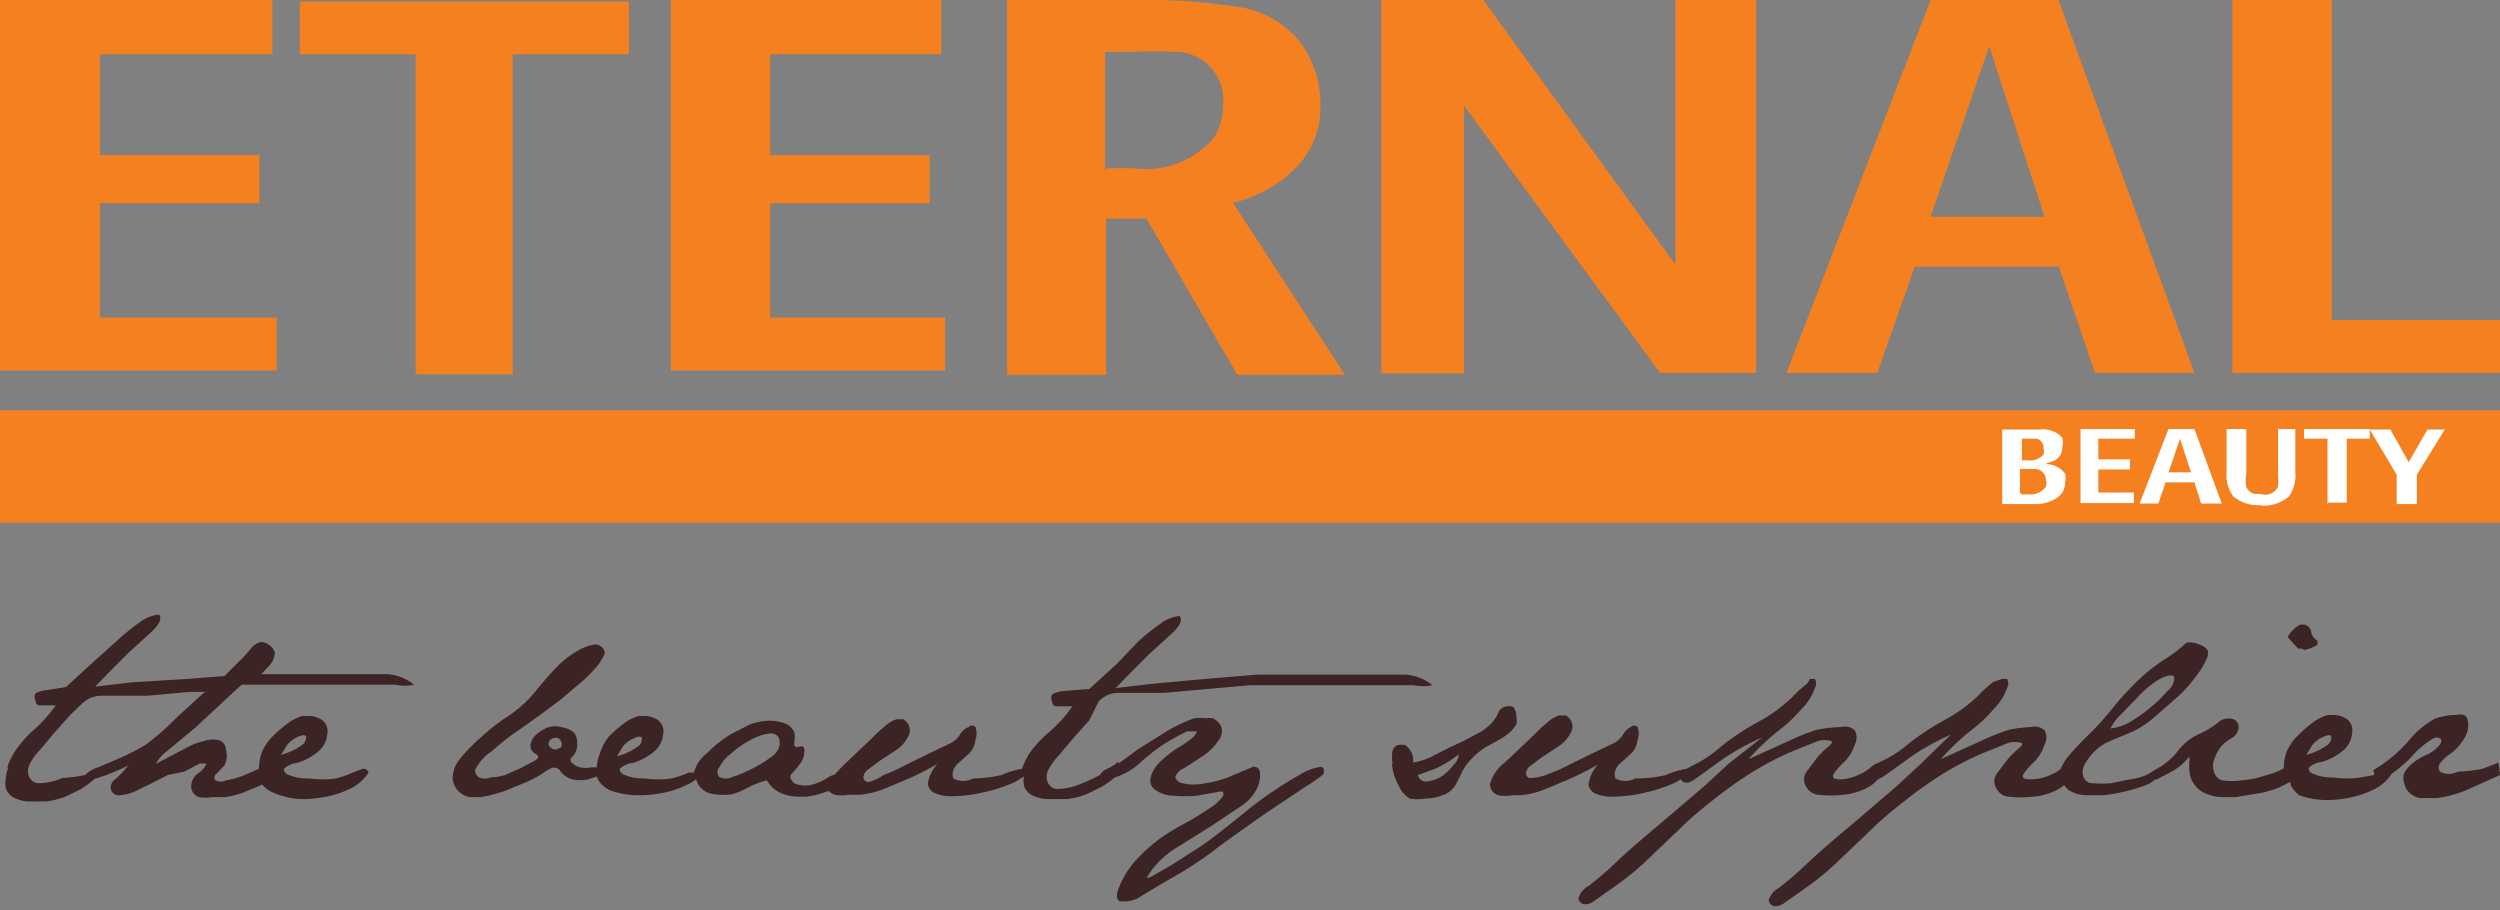<svg id="Layer_1" data-name="Layer 1" xmlns="http://www.w3.org/2000/svg" viewBox="0 0 52.03 18.94"><rect x="0" y="0" width="52.03" height="18.94" fill="#808080" stroke="none"/><defs><style>.cls-1{fill:#f58020;}.cls-1,.cls-2,.cls-3{fill-rule:evenodd;}.cls-2{fill:#fff;}.cls-3{fill:#3d2424;}</style></defs><title>07_eternal_color</title><polygon class="cls-1" points="0 8.54 52.03 8.54 52.03 10.88 0 10.88 0 8.54 0 8.54"/><path class="cls-1" d="M2.33,26.63V18.87H8V20H4.41V22.1H7.73v1H4.41v2.38H8.09v1.1H2.33Zm8.65,0V20H8.57v-1.1h6.85V20H13v6.66H11Zm5.31,0V18.87h5.63V20H18.36V22.1h3.32v1H18.36v2.38H22v1.1H16.29Zm7,0V18.87h3.1A11.87,11.87,0,0,1,28,19a2.06,2.06,0,0,1,1.31.65,2.15,2.15,0,0,1,.5,1.44,1.77,1.77,0,0,1-.49,1.25,2.68,2.68,0,0,1-1.33.75l2.33,3.58H28.08l-1.89-3.25H25.35v3.25H23.28Zm2.08-4.26h0.54a1.85,1.85,0,0,0,1.68-.63,1.15,1.15,0,0,0,.19-0.64,1,1,0,0,0-1-1.15,8.33,8.33,0,0,0-.85,0h-0.6v2.48h0Zm5.71,4.26V18.87h2.12l4,5.51V18.87h1.68v7.76h-2L32.8,21.07v5.57H31.07Zm8.43,0,3-7.76h2.66L48,26.63H45.93l-0.75-2.21h-3L41.4,26.63H39.5Zm3-3.25h2.37l-1.15-3.55-1.22,3.55h0Zm6.28,3.25V18.87h2.07v6.66h3.52v1.1H48.77Z" transform="translate(-2.33 -18.87)"/><path class="cls-2" d="M44,29.35V27.81h0.78a0.53,0.53,0,0,1,.47.17,0.42,0.42,0,0,1,0,.2,0.3,0.3,0,0,1-.2.29l-0.17.06a0.49,0.49,0,0,1,.43.2,0.39,0.39,0,0,1,0,.18,0.38,0.38,0,0,1-.14.3,0.79,0.79,0,0,1-.52.15H44Zm0.41-.19h0.15A0.4,0.4,0,0,0,44.91,29a0.24,0.24,0,0,0,0-.14,0.23,0.23,0,0,0-.24-0.23h-0.3v0.5h0Zm0-.71h0.11a0.38,0.38,0,0,0,.34-0.12,0.24,0.24,0,0,0,0-.13A0.19,0.19,0,0,0,44.71,28H44.41v0.47h0Zm1.22,0.9V27.8h1.13V28H46v0.43h0.66v0.21H46v0.48h0.74v0.22H45.63Zm1.23,0,0.6-1.55H48l0.57,1.55H48.14L48,28.91h-0.6l-0.15.44H46.86Zm0.6-.65h0.47L47.7,28l-0.24.71h0Zm1.93,0.68a0.78,0.78,0,0,1-.58-0.18,0.74,0.74,0,0,1-.14-0.51V27.8h0.41v0.93a0.7,0.7,0,0,0,0,.27,0.24,0.24,0,0,0,.18.15h0.12A0.29,0.29,0,0,0,49.74,29a1,1,0,0,0,0-.22V27.8h0.36v0.89a0.75,0.75,0,0,1-.14.52,0.82,0.82,0,0,1-.6.18h0Zm1.38,0V28H50.28V27.8h1.37V28H51.17v1.33H50.76Zm1.44,0V28.75l-0.56-.94h0.43l0.38,0.68,0.39-.68h0.36l-0.58.94v0.61H52.2Z" transform="translate(-2.33 -18.87)"/><path class="cls-3" d="M8.18,34.58a1.32,1.32,0,0,0,.43-0.2,0.2,0.2,0,0,0,.09-0.17c0-.05-0.07-0.05-0.18,0a0.61,0.61,0,0,0-.22.17l-0.12.2h0ZM51.72,34.9a3,3,0,0,0,.72-0.59A1.88,1.88,0,0,1,53,33.83a1.28,1.28,0,0,1,.45-0.08,0.38,0.38,0,0,1,.16,0,0.16,0.16,0,0,1,.08.12,0.5,0.5,0,0,1,0,.19,0.71,0.71,0,0,1-.13.26,1,1,0,0,1-.25.25,0.77,0.77,0,0,0-.2.19,0.15,0.15,0,0,0,0,.17,0.39,0.39,0,0,0,.37,0A3.72,3.72,0,0,0,54,34.87l0.33-.13L54.36,35l-0.69.31a2.38,2.38,0,0,1-.63.17l-0.34,0a0.43,0.43,0,0,1-.21-0.1,0.34,0.34,0,0,1-.12-0.2,0.32,0.32,0,0,1,0-.23,0.74,0.74,0,0,1,.19-0.21,1.18,1.18,0,0,1,.27-0.16,0.71,0.71,0,0,0,.24-0.17c0.07-.07.09-0.13,0.05-0.17a0.15,0.15,0,0,0-.15,0,1.84,1.84,0,0,0-.47.4,2.93,2.93,0,0,1-.39.33v0a0.94,0.94,0,0,1-.3.29,2,2,0,0,1-.41.17,2.49,2.49,0,0,1-.6.09H50.7a1.75,1.75,0,0,1-.52-0.1A0.62,0.62,0,0,1,50,35.2l0-.06-0.24.12a2.31,2.31,0,0,1-.36.11l-0.54.09H48.57a1,1,0,0,1-.39-0.1,0.58,0.58,0,0,1-.2-0.19,0.49,0.49,0,0,1-.08-0.24,0.76,0.76,0,0,1,0-.24c0-.08,0-0.08-0.07,0a1.09,1.09,0,0,1-.29.23l-0.32.17H47.19a0.84,0.84,0,0,1-.2.12,3.93,3.93,0,0,1-.86.21H45.77a0.75,0.75,0,0,1-.38-0.1,0.53,0.53,0,0,1-.1-0.11l-0.08.06a1.3,1.3,0,0,1-.56.18,2.21,2.21,0,0,1-.52,0,0.31,0.31,0,0,1-.25-0.17,0.28,0.28,0,0,1,0-.3l0.22-.29a1.69,1.69,0,0,1,.24-0.24c0.08-.07.1-0.11,0.05-0.12a0.53,0.53,0,0,0-.26,0l-0.57.23a6.42,6.42,0,0,0-.72.37,8.05,8.05,0,0,0-.82.57q-0.48.37-.75,0.64l-0.67.64a5.58,5.58,0,0,1-.72.59l-0.41.29a0.31,0.31,0,0,1-.19.07h0a0.14,0.14,0,0,1-.14-0.12v0a0.42,0.42,0,0,1,.21-0.26,6.76,6.76,0,0,0,.58-0.5q0.35-.33.94-0.82l0.89-.76,0.51-.47,0.66-.64a5,5,0,0,0-.83.46l-0.57.41-0.13.07a0.54,0.54,0,0,1-.15.13,1.3,1.3,0,0,1-.56.18,2.21,2.21,0,0,1-.52,0,0.31,0.31,0,0,1-.25-0.17,0.28,0.28,0,0,1,0-.3l0.22-.29a1.69,1.69,0,0,1,.24-0.24c0.08-.07.1-0.11,0.05-0.12a0.53,0.53,0,0,0-.26,0l-0.57.23a6.42,6.42,0,0,0-.72.37,8.05,8.05,0,0,0-.82.57q-0.48.37-.75,0.64l-0.67.64a5.58,5.58,0,0,1-.72.59l-0.41.29a0.31,0.31,0,0,1-.19.07h0a0.14,0.14,0,0,1-.14-0.12v0a0.42,0.42,0,0,1,.21-0.26,6.76,6.76,0,0,0,.58-0.5q0.35-.33.94-0.82l0.89-.76,0.51-.47L39,34.22a5,5,0,0,0-.83.46l-0.57.41q-0.2.14-.29,0l-0.1.06a3,3,0,0,1-.62.21,2.94,2.94,0,0,1-.67.09,0.87,0.87,0,0,1-.4-0.07,0.25,0.25,0,0,1-.13-0.18,0.75,0.75,0,0,1,.2-0.42q-0.34.19-.59,0.3l-0.5.21a1.8,1.8,0,0,1-.52.13H33.81a0.79,0.79,0,0,1-.3,0,0.24,0.24,0,0,1-.17-0.23h0a0.85,0.85,0,0,1,.32-0.46l0.61-.58a3.42,3.42,0,0,1,.32-0.29,0.56,0.56,0,0,1,.19-0.1l0.14,0a0.34,0.34,0,0,1,.1.1,0.25,0.25,0,0,1,0,.26,0.74,0.74,0,0,1-.28.3l-0.32.21-0.24.18a0.2,0.2,0,0,0-.09.17,0.1,0.1,0,0,0,.13.08A1,1,0,0,0,34.5,35,4,4,0,0,0,35,34.78l0.53-.26,0.38-.18a0.51,0.51,0,0,0,.21-0.2A0.38,0.38,0,0,1,36.27,34a0.1,0.1,0,0,1,.14,0,0.38,0.38,0,0,1,0,.27,0.46,0.46,0,0,1-.13.28l-0.21.19a0.36,0.36,0,0,0-.12.16,0.25,0.25,0,0,0,0,.17,0.42,0.42,0,0,0,.41,0A2.55,2.55,0,0,0,37,35a1.89,1.89,0,0,1,.43-0.13h0l0.13-.07a2.43,2.43,0,0,0,.56-0.37,5.24,5.24,0,0,1,.79-0.53,3.23,3.23,0,0,0,.72-0.52,2,2,0,0,1,.31-0.28L40,33l0.1,0a0.18,0.18,0,0,1,0,.19,1.15,1.15,0,0,1-.28.44,3.1,3.1,0,0,1-.48.45,4.88,4.88,0,0,0-.62.59l0.86-.39a4.3,4.3,0,0,1,.59-0.23A3.6,3.6,0,0,1,40.66,34a0.29,0.29,0,0,1,.27.07,0.31,0.31,0,0,1,0,.3,0.86,0.86,0,0,1-.23.37,1.22,1.22,0,0,0-.22.26c0,0.06,0,.09.17,0.09A1,1,0,0,0,41,35a1,1,0,0,0,.24-0.14,0.53,0.53,0,0,1,.19-0.12A2.43,2.43,0,0,0,42,34.39a5.25,5.25,0,0,1,.79-0.53,3.23,3.23,0,0,0,.72-0.52,2,2,0,0,1,.31-0.28L44,33l0.1,0a0.18,0.18,0,0,1,0,.19,1.15,1.15,0,0,1-.28.44,3.1,3.1,0,0,1-.48.45,4.88,4.88,0,0,0-.62.59l0.86-.39a4.3,4.3,0,0,1,.59-0.23A3.6,3.6,0,0,1,44.61,34a0.29,0.29,0,0,1,.27.07,0.31,0.31,0,0,1,0,.3,0.86,0.86,0,0,1-.23.37,1.22,1.22,0,0,0-.22.26c0,0.06,0,.09.17,0.09A1,1,0,0,0,45,35a0.93,0.93,0,0,0,.22-0.13,1,1,0,0,1,.2-0.31,5.39,5.39,0,0,1,.38-0.4,6,6,0,0,0,.48-0.53A6.12,6.12,0,0,1,46.86,33a3.4,3.4,0,0,1,.51-0.4,3,3,0,0,0,.47-0.36h0.1a0.79,0.79,0,0,1,.21.06,0.33,0.33,0,0,1,.13.11l0,0.11a1.46,1.46,0,0,1-.23.4,2.72,2.72,0,0,1-.43.48l-0.47.41a1.82,1.82,0,0,1-.47.3l-0.43.18a1,1,0,0,0-.33.22,1.18,1.18,0,0,0-.22.3,0.31,0.31,0,0,0,0,.25,0.2,0.2,0,0,0,.2.11,2,2,0,0,0,.36,0l0.4-.08A1.4,1.4,0,0,0,47,35l0.09-.05h0l0.09-.06h0a1.46,1.46,0,0,0,.46-0.37,1.16,1.16,0,0,1,.45-0.37,1.84,1.84,0,0,0,.4-0.24,0.32,0.32,0,0,1,.29-0.08,0.17,0.17,0,0,1,.14.18,0.28,0.28,0,0,1-.16.23,0.77,0.77,0,0,0-.23.2,1,1,0,0,0-.12.24,0.39,0.39,0,0,0,0,.26,0.25,0.25,0,0,0,.17.17,1.37,1.37,0,0,0,.4,0A1.94,1.94,0,0,0,49.5,35a1.34,1.34,0,0,0,.36-0.14h0a0.94,0.94,0,0,1,.07-0.37,1.12,1.12,0,0,1,.22-0.31,2.67,2.67,0,0,1,.31-0.27,0.91,0.91,0,0,1,.32-0.16h0.12a0.52,0.52,0,0,1,.28.09,0.3,0.3,0,0,1,.1.3,0.53,0.53,0,0,1-.21.37,1.21,1.21,0,0,1-.43.22,0.44,0.44,0,0,0-.26.12,0.12,0.12,0,0,0,.08.12,1,1,0,0,0,.44.08,1.91,1.91,0,0,0,.56,0L51.74,35l0-.05h0Zm-1.39-.32a1.32,1.32,0,0,0,.43-0.2,0.2,0.2,0,0,0,.09-0.17c0-.05-0.07-0.05-0.18,0a0.61,0.61,0,0,0-.22.17l-0.12.2h0Zm-0.08-2.21-0.09,0-0.22-.24a0.63,0.63,0,0,1,.26-0.26h0.1a0.19,0.19,0,0,1,.13.15,0.24,0.24,0,0,0,.13.18l0,0.09a0.87,0.87,0,0,1-.28.11h0Zm-4,1.66a1,1,0,0,0,.42-0.14,3,3,0,0,0,.42-0.3,2.35,2.35,0,0,0,.34-0.33A0.37,0.37,0,0,0,47.58,33c0-.06,0-0.08-0.12-0.07a0.88,0.88,0,0,0-.29.14,2.35,2.35,0,0,0-.38.34l-0.32.33a1,1,0,0,0-.2.26h0ZM31.84,35a0.17,0.17,0,0,0,.21.13,0.71,0.71,0,0,0,.28-0.1,1.11,1.11,0,0,0,.25-0.24,0.35,0.35,0,0,0,.11-0.22,2.67,2.67,0,0,1-.49.3L31.84,35h0Zm-0.53-.24a1,1,0,0,1,0-.26,0.19,0.19,0,0,1,.1-0.12,0.34,0.34,0,0,1,.17,0,0.39,0.39,0,0,1,.16.36,1.41,1.41,0,0,0,.38-0.12l0.31-.16,0.34-.16,0.36-.19a1,1,0,0,0,.25-0.2,0.77,0.77,0,0,0,.13-0.2,0.2,0.2,0,0,1,.14-0.13,0.28,0.28,0,0,1,.17,0,0.32,0.32,0,0,1,.07.22,0.43,0.43,0,0,1,0,.14,0.59,0.59,0,0,1-.14.17,1,1,0,0,1-.23.16l-0.27.15a1.49,1.49,0,0,0-.29.24,1.08,1.08,0,0,0-.21.29,2.59,2.59,0,0,1-.13.26,0.5,0.5,0,0,1-.21.19,1.13,1.13,0,0,1-.43.09,0.89,0.89,0,0,1-.31,0,0.57,0.57,0,0,1-.23-0.27,1.08,1.08,0,0,1-.14-0.44h0Zm-5.7,0,0.41-.3,0.59-.37a3.1,3.1,0,0,1,.57-0.27,0.85,0.85,0,0,1,.25,0,0.34,0.34,0,0,1,.14,0,0.35,0.35,0,0,1,.18.18,0.31,0.31,0,0,1-.06.28,1.15,1.15,0,0,1-.32.32l-0.4.26a0.3,0.3,0,0,0-.18.18,0.18,0.18,0,0,0,.15.13,1,1,0,0,0,.47,0A2,2,0,0,0,28,35l0.38-.16a0.12,0.12,0,0,1,.17.09,0.61,0.61,0,0,1-.06.35,0.94,0.94,0,0,1-.35.38l-0.6.4-0.67.42a1.87,1.87,0,0,0-.54.46c-0.14.18-.16,0.24-0.05,0.18l0.42-.24,0.58-.37q0.33-.22,1-0.77A8.19,8.19,0,0,1,29.37,35a1.1,1.1,0,0,1,.45-0.17,0.06,0.06,0,0,1,.06.07,0.25,0.25,0,0,1,0,.08,3.88,3.88,0,0,1-.39.27l-0.78.52q-0.49.34-1,.71a7.29,7.29,0,0,1-.92.62q-0.45.26-.79,0.47a0.68,0.68,0,0,1-.25.06l-0.11,0q-0.13-.06,0-0.34A1.85,1.85,0,0,1,26,36.74a3.61,3.61,0,0,1,.46-0.41A4.42,4.42,0,0,1,27,36c0.17-.09.34-0.2,0.49-0.3a1,1,0,0,0,.3-0.27c0-.08,0-0.1-0.1-0.08l-0.45.08a2.68,2.68,0,0,1-.49,0,0.65,0.65,0,0,1-.36-0.11,0.24,0.24,0,0,1-.11-0.28,0.68,0.68,0,0,1,.2-0.32,2.24,2.24,0,0,1,.37-0.29,1.89,1.89,0,0,0,.3-0.21,0.28,0.28,0,0,0,.09-0.13s-0.06,0-.2,0a4.86,4.86,0,0,0-.46.25,3.93,3.93,0,0,0-.55.43,1.38,1.38,0,0,1-.5.28,2.11,2.11,0,0,1-.28.2l-0.31.15a1.77,1.77,0,0,1-.4.1l-0.27,0H24.1a0.74,0.74,0,0,1-.31-0.09,0.34,0.34,0,0,1-.15-0.19,0.52,0.52,0,0,1,0-.19v0l-0.18.11a3,3,0,0,1-.62.21,2.94,2.94,0,0,1-.67.09,0.87,0.87,0,0,1-.4-0.07,0.25,0.25,0,0,1-.13-0.18,0.75,0.75,0,0,1,.2-0.42q-0.34.19-.59,0.3l-0.5.21a1.8,1.8,0,0,1-.52.13H20a0.79,0.79,0,0,1-.3,0,0.29,0.29,0,0,1-.12-0.08l-0.15.05a1.49,1.49,0,0,1-.33.07H19a0.94,0.94,0,0,1-.45-0.09,0.64,0.64,0,0,1-.26-0.25,1.73,1.73,0,0,0-.39.15,1.66,1.66,0,0,1-.33.14,1.26,1.26,0,0,1-.36,0,0.43,0.43,0,0,1-.28-0.12,0.38,0.38,0,0,1-.11-0.19l-0.11.07a2,2,0,0,1-.41.17,2.49,2.49,0,0,1-.6.09H15.55a1.75,1.75,0,0,1-.52-0.1,0.62,0.62,0,0,1-.21-0.16,0.43,0.43,0,0,1-.07-0.13l-0.18.06a0.82,0.82,0,0,1-.33,0A0.49,0.49,0,0,1,14,34.93a0.16,0.16,0,0,0-.18-0.08,0.92,0.92,0,0,0-.19.11,2.11,2.11,0,0,1-.33.18l-0.46.19a3.55,3.55,0,0,1-.49.13H12.12a0.43,0.43,0,0,1-.37-0.39,0.64,0.64,0,0,1,.11-0.35,3.18,3.18,0,0,1,.43-0.46,4.47,4.47,0,0,1,.62-0.49,2.47,2.47,0,0,0,.57-0.52q0.27-.33.47-0.53a1.88,1.88,0,0,1,.41-0.31,0.94,0.94,0,0,1,.37-0.13,0.22,0.22,0,0,1,.19.18,1.1,1.1,0,0,1-.23.35,2.62,2.62,0,0,1-.35.33L14,33.43l-0.43.32-0.45.32a5.19,5.19,0,0,0-.55.43,1,1,0,0,0-.35.39,0.17,0.17,0,0,0,.08.16,0.32,0.32,0,0,0,.24,0A1.21,1.21,0,0,0,12.84,35l0.34-.15,0.28-.15c0.09-.05.1-0.1,0-0.15a0.19,0.19,0,0,1-.09-0.18,0.36,0.36,0,0,1,.13-0.22A0.76,0.76,0,0,1,13.76,34a0.47,0.47,0,0,1,.24,0,0.63,0.63,0,0,1,.21.07,0.23,0.23,0,0,1,.12.16,0.51,0.51,0,0,1,0,.23,0.31,0.31,0,0,1-.1.17,0.07,0.07,0,0,0,0,.11,0.37,0.37,0,0,0,.17.1,0.6,0.6,0,0,0,.24,0h0.11a0.81,0.81,0,0,1,.06-0.27A1.12,1.12,0,0,1,15,34.2a2.67,2.67,0,0,1,.31-0.27,0.91,0.91,0,0,1,.32-0.16h0.12a0.52,0.52,0,0,1,.28.09,0.3,0.3,0,0,1,.1.3,0.53,0.53,0,0,1-.21.37,1.21,1.21,0,0,1-.43.22,0.44,0.44,0,0,0-.26.12,0.12,0.12,0,0,0,.08.12,1,1,0,0,0,.44.08,1.91,1.91,0,0,0,.56,0,2,2,0,0,0,.35-0.12l0.11,0v0a0.78,0.78,0,0,1,.28-0.41,2.47,2.47,0,0,1,.51-0.4l0.37-.19a1.35,1.35,0,0,1,.37-0.08,0.91,0.91,0,0,1,.42.08,0.34,0.34,0,0,1,.14.16,0.5,0.5,0,0,1,0,.21c0,0.08,0,.11.1,0.09s0.11,0,.11.1a0.42,0.42,0,0,1-.1.27,1.45,1.45,0,0,1-.17.2,0.1,0.1,0,0,0,0,.12,0.19,0.19,0,0,0,.14.1,0.58,0.58,0,0,0,.29,0,1,1,0,0,0,.3-0.13,0.57,0.57,0,0,1,.17-0.08l0.17-.18,0.61-.58a3.42,3.42,0,0,1,.32-0.29,0.56,0.56,0,0,1,.19-0.1l0.14,0a0.34,0.34,0,0,1,.1.1,0.25,0.25,0,0,1,0,.26,0.74,0.74,0,0,1-.28.3l-0.32.21-0.24.18a0.2,0.2,0,0,0-.09.17,0.1,0.1,0,0,0,.13.08A1,1,0,0,0,20.72,35a4,4,0,0,0,.48-0.22l0.53-.26,0.38-.18a0.51,0.51,0,0,0,.21-0.2A0.38,0.38,0,0,1,22.49,34a0.1,0.1,0,0,1,.14,0,0.38,0.38,0,0,1,0,.27,0.46,0.46,0,0,1-.13.28l-0.21.19a0.36,0.36,0,0,0-.12.16,0.25,0.25,0,0,0,0,.17,0.42,0.42,0,0,0,.41,0A2.55,2.55,0,0,0,23.17,35a1.89,1.89,0,0,1,.43-0.13l0,0v0a1.85,1.85,0,0,1,.14-0.3,2.35,2.35,0,0,1,.42-0.46,3,3,0,0,0,.49-0.54l-0.32,0a0.09,0.09,0,0,1-.1-0.1,0.14,0.14,0,0,1,0-.15,0.58,0.58,0,0,1,.25-0.07L25,33.21l0.58-.53L26,32.24a4.44,4.44,0,0,1,.48-0.39,0.79,0.79,0,0,1,.4-0.16c0.07,0.09,0,.22-0.19.39l-0.46.42-0.32.32-0.36.37,0.77-.09L27.41,33l1.08-.09,1.07,0h1.09c0.38,0,.69,0,0.92,0a1,1,0,0,1,.57.22,0.9,0.9,0,0,1-.39,0l-0.39,0H30.87l-0.7,0-0.87,0c-0.31,0-.62,0-0.94,0l-0.91.08-0.89.08-0.66,0-0.32,0a0.65,0.65,0,0,0-.21.05,0.81,0.81,0,0,0-.17.12L25,33.86l-0.32.36-0.33.39a1.2,1.2,0,0,0-.21.3,0.3,0.3,0,0,0,0,.25,0.22,0.22,0,0,0,.18.13,1.25,1.25,0,0,0,.51-0.11A3.61,3.61,0,0,0,25.22,35a0.3,0.3,0,0,1,.13-0.12,1,1,0,0,0,.26-0.16h0Zm-8.06-.21a0.84,0.84,0,0,0-.25.29,0.15,0.15,0,0,0,0,.2,0.29,0.29,0,0,0,.27,0A2.39,2.39,0,0,0,18,34.86a3,3,0,0,0,.36-0.22,0.44,0.44,0,0,0,.18-0.21,0.3,0.3,0,0,0,0-.2,0.18,0.18,0,0,0-.21-0.09,1,1,0,0,0-.36.12,2.16,2.16,0,0,0-.39.26h0Zm-2.38.06a1.32,1.32,0,0,0,.43-0.2,0.2,0.2,0,0,0,.09-0.17c0-.05-0.07-0.05-0.18,0a0.61,0.61,0,0,0-.22.17l-0.12.2h0ZM14,34.43a0.12,0.12,0,0,0,0-.14,0.1,0.1,0,0,0-.13-0.06,0.13,0.13,0,0,0-.12.09,0.1,0.1,0,0,0,.06.12,0.11,0.11,0,0,0,.15,0h0Zm-11.52.41a1.85,1.85,0,0,1,.14-0.3A2.35,2.35,0,0,1,3,34.09a3,3,0,0,0,.49-0.54l-0.32,0a0.09,0.09,0,0,1-.1-0.1,0.14,0.14,0,0,1,0-.15,0.58,0.58,0,0,1,.25-0.07l0.38-.06,0.58-.53,0.48-.43a4.44,4.44,0,0,1,.48-0.39,0.79,0.79,0,0,1,.4-0.16c0.07,0.09,0,.22-0.19.39l-0.46.42-0.32.32-0.36.37,0.77-.09L6.22,33,7,32.94l0.3-.3a2.82,2.82,0,0,0,.25-0.27,0.37,0.37,0,0,1,.21-0.14,0.33,0.33,0,0,1,.29.22,0.44,0.44,0,0,1-.14.3l-0.14.15,0.66,0H9.46c0.38,0,.69,0,0.92,0a1,1,0,0,1,.57.22,0.9,0.9,0,0,1-.39,0l-0.39,0H9.68l-0.7,0-0.87,0-0.75,0-0.09.08L6.41,34l-0.59.49a0.9,0.9,0,0,0-.25.28l0.7-.37a1.65,1.65,0,0,1,.35-0.12,0.49,0.49,0,0,1,.28,0,0.2,0.2,0,0,1,.13.18A0.45,0.45,0,0,1,7,34.8L6.81,35a0.1,0.1,0,0,0,0,.11,0.27,0.27,0,0,0,.23,0A1.75,1.75,0,0,0,7.42,35l0.3-.13a1,1,0,0,1,.07-0.37A1.12,1.12,0,0,1,8,34.2a2.67,2.67,0,0,1,.31-0.27,0.91,0.91,0,0,1,.32-0.16H8.76a0.52,0.52,0,0,1,.28.09,0.3,0.3,0,0,1,.1.3,0.53,0.53,0,0,1-.21.37,1.21,1.21,0,0,1-.43.22,0.44,0.44,0,0,0-.26.12,0.12,0.12,0,0,0,.08.12,1,1,0,0,0,.44.08,1.91,1.91,0,0,0,.56,0,2,2,0,0,0,.35-0.12l0.21-.08a0.11,0.11,0,0,1,.12.08,0.94,0.94,0,0,1-.3.29,2,2,0,0,1-.41.17,2.49,2.49,0,0,1-.6.09H8.55A1.75,1.75,0,0,1,8,35.36a0.62,0.62,0,0,1-.21-0.16l0,0-0.41.17a2.34,2.34,0,0,1-.36.09l-0.28,0a0.85,0.85,0,0,1-.27,0,0.24,0.24,0,0,1-.16-0.2,0.33,0.33,0,0,1,.15-0.3,0.47,0.47,0,0,0,.17-0.2s0,0-.14,0l-0.33.17L5.82,35l-0.33.17-0.35.17a0.93,0.93,0,0,1-.32.08,0.17,0.17,0,0,1-.18-0.11,0.2,0.2,0,0,1,.09-0.22A2.55,2.55,0,0,0,5,34.8a4.21,4.21,0,0,1-.7.28,2.18,2.18,0,0,1-.3.22l-0.31.15a1.77,1.77,0,0,1-.4.1l-0.27,0H2.91a0.74,0.74,0,0,1-.31-0.09,0.34,0.34,0,0,1-.15-0.19,0.52,0.52,0,0,1,0-.19v0a0.71,0.71,0,0,1,.05-0.23h0Zm4.16-1.57-0.36,0-0.89.08-0.66,0-0.32,0a0.65,0.65,0,0,0-.21.05,0.81,0.81,0,0,0-.17.12l-0.23.22-0.32.36-0.33.39a1.2,1.2,0,0,0-.21.3,0.3,0.3,0,0,0,0,.25,0.22,0.22,0,0,0,.18.13,1.25,1.25,0,0,0,.51-0.11A3,3,0,0,0,4.1,35h0a0.66,0.66,0,0,1,.27-0.16l0.47-.2a4.67,4.67,0,0,0,.52-0.27A5.29,5.29,0,0,0,6,33.81l0.58-.53h0Z" transform="translate(-2.33 -18.87)"/></svg>
